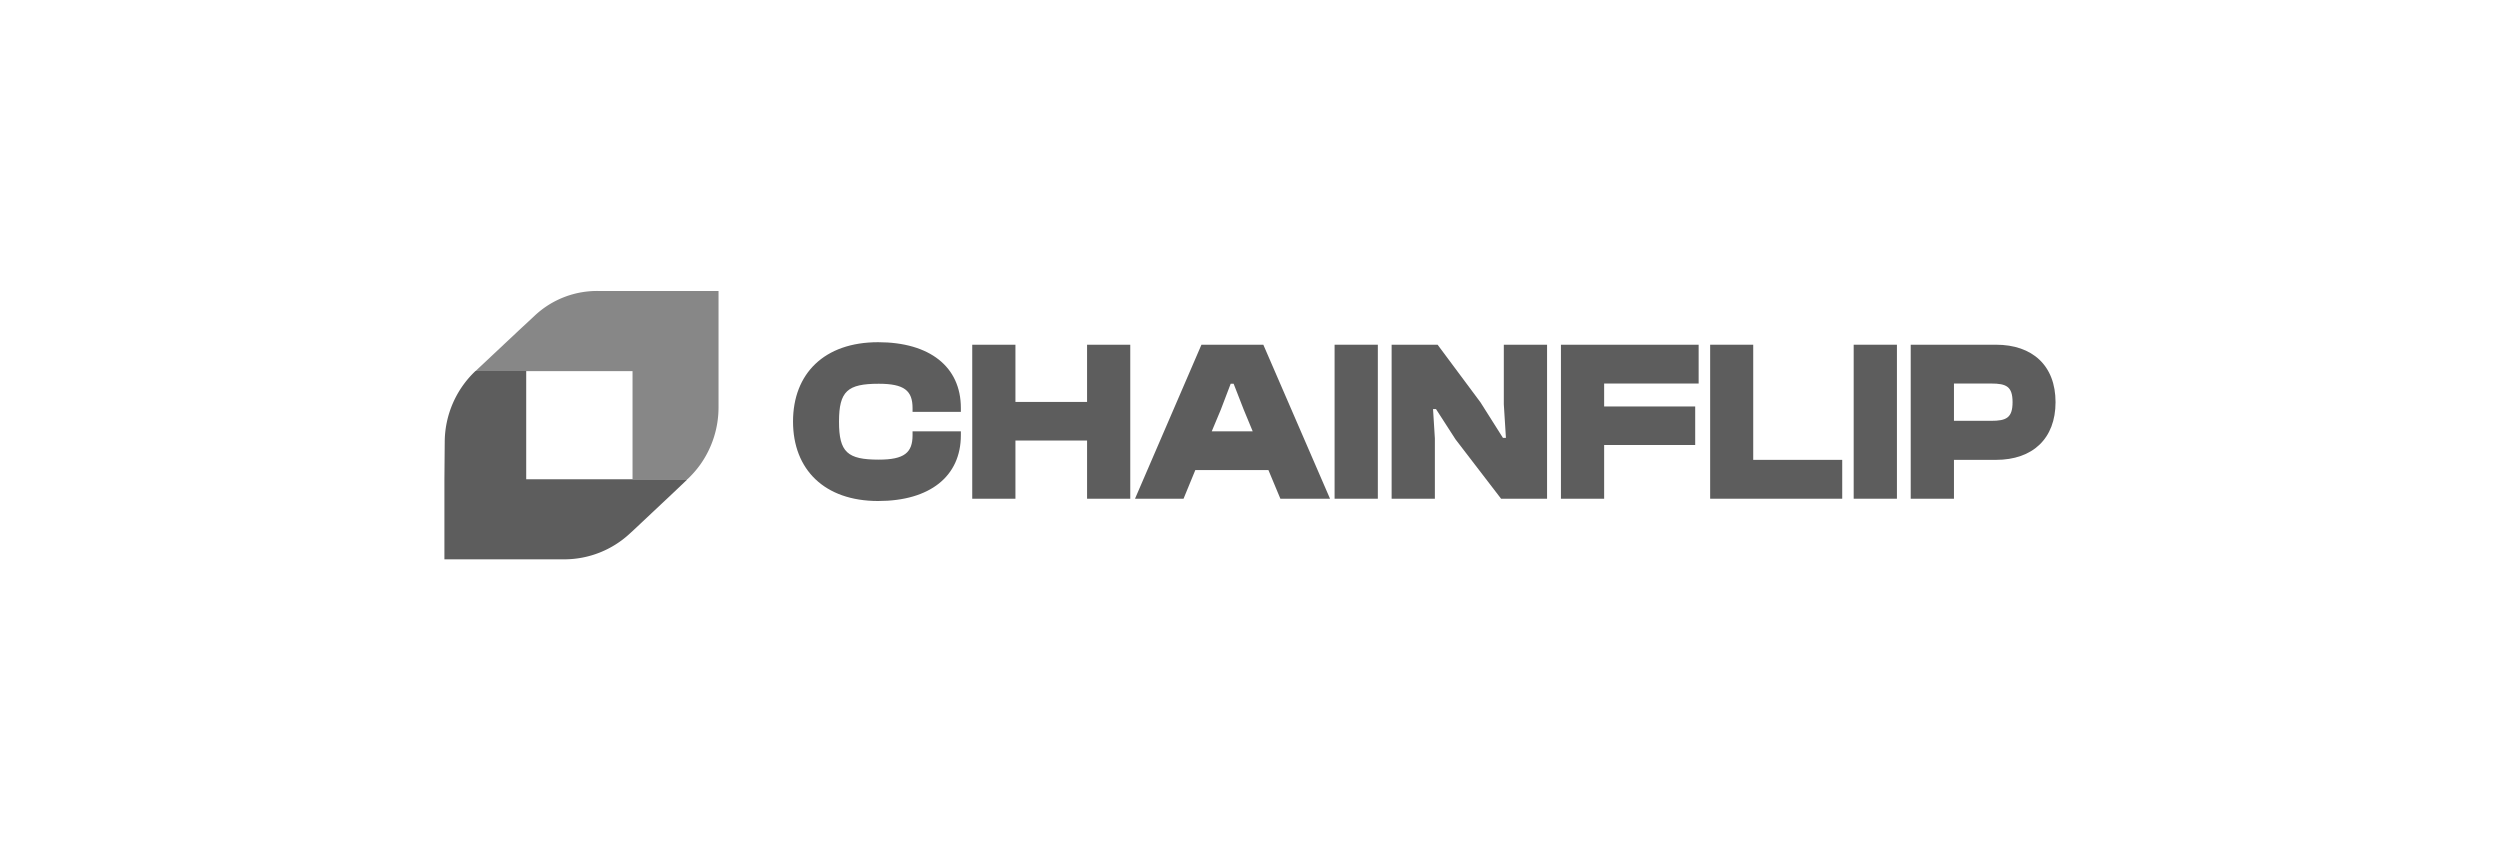 <svg id="_28-chainflip" data-name="28-chainflip" xmlns="http://www.w3.org/2000/svg" xmlns:xlink="http://www.w3.org/1999/xlink" viewBox="0 0 558.43 189.92"><defs><style>.cls-1{fill:none;}.cls-2{fill:#5d5d5d;}.cls-3{clip-path:url(#clip-path);}.cls-4{fill:#878787;}</style><clipPath id="clip-path"><rect class="cls-1" x="99.27" y="64.95" width="61.23" height="60.03"/></clipPath></defs><path class="cls-2" d="M196.14,111.91c11.55,0,18.49-5.5,18.49-14.69v-.87H203.84v.87c0,3.9-1.85,5.45-7.55,5.45-7,0-8.88-1.65-8.88-8.48s1.9-8.47,8.88-8.47c5.7,0,7.55,1.54,7.55,5.44V92h10.79v-.87c0-9.19-6.94-14.69-18.49-14.69-12,0-19,7-19,17.72S184.17,111.91,196.14,111.91Z"/><path class="cls-2" d="M226.82,111.4v-13h16v13h9.65V77h-9.65V89.78h-16V77h-9.65V111.4Z"/><path class="cls-2" d="M264.37,111.4,267,105h16.33L286,111.4h11.09L282.19,77H268.37L253.53,111.4Zm8.32-19.88,2.21-5.8h.66l2.26,5.8,2,4.83h-9.15Z"/><path class="cls-2" d="M307.77,111.4V77h-9.66V111.4Z"/><path class="cls-2" d="M320.51,111.4V97.94l-.41-6.57h.66l4.37,6.78L335.3,111.4h10.27V77h-9.66v13.3l.47,7.5h-.67l-5-7.91L321.12,77H310.85V111.4Z"/><path class="cls-2" d="M358.32,111.4v-12h20.34V90.8H358.32V85.67h21.11V77H348.67V111.4Z"/><path class="cls-2" d="M411.5,111.4v-8.68H391.62V77H382V111.4Z"/><path class="cls-2" d="M423.72,111.4V77h-9.66V111.4Z"/><path class="cls-2" d="M436.46,111.4v-8.68h9.39c8.17,0,13.3-4.73,13.3-12.89S454,77,445.85,77H426.8V111.4Zm8.31-25.73c3.39,0,4.78.66,4.78,4.16S448.16,94,444.77,94h-8.31V85.67Z"/><g class="cls-3"><path class="cls-4" d="M160.5,65V91a22.07,22.07,0,0,1-4.11,12.82A22.3,22.3,0,0,1,153.6,107l-.08,0H141.29V82.9H106.21l.14-.14,9.59-9,3.54-3.29A20.33,20.33,0,0,1,133.85,65Z"/><path class="cls-2" d="M153.53,107.09l0,0,0,0-.65.62-2.43,2.31-8.83,8.3-.86.79A21.55,21.55,0,0,1,126,124.94H99.27V113.28l0-6.23.07-8.29a21.94,21.94,0,0,1,6.87-15.89h11.33v24.18h36Z"/></g></svg>
